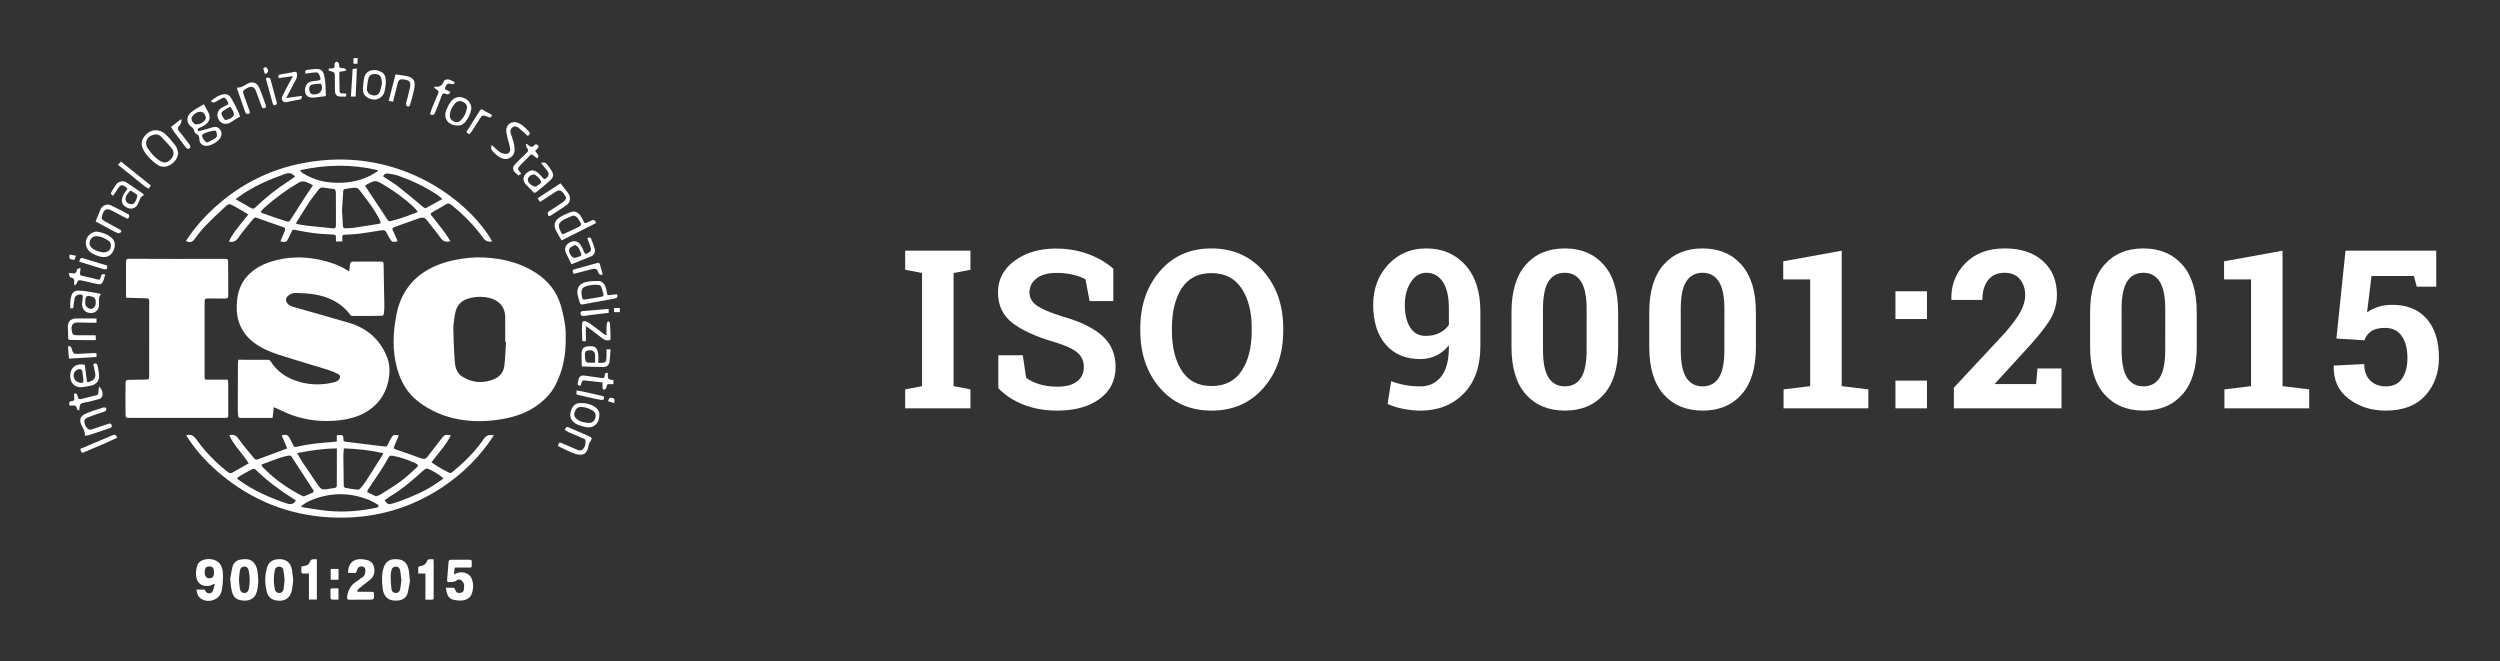 <?xml version="1.0" encoding="utf-8"?>
<!-- Generator: Adobe Illustrator 16.0.0, SVG Export Plug-In . SVG Version: 6.00 Build 0)  -->
<!DOCTYPE svg PUBLIC "-//W3C//DTD SVG 1.1//EN" "http://www.w3.org/Graphics/SVG/1.1/DTD/svg11.dtd">
<svg version="1.1" id="Layer_1" xmlns="http://www.w3.org/2000/svg" xmlns:xlink="http://www.w3.org/1999/xlink" x="0px" y="0px"
	 width="668.992px" height="176.996px" viewBox="0 0 668.992 176.996" enable-background="new 0 0 668.992 176.996"
	 xml:space="preserve">
<rect x="0" y="0" width="668.992" height="176.996" fill="#333333" stroke="none"/>
<g>
	<g enable-background="new    ">
		<path fill="#FFFFFF" d="M242.219,72.184v-5.101h17.47v5.101l-4.52,0.869v30.278l4.52,0.868v5.07h-17.47v-5.07l4.519-0.868V73.053
			L242.219,72.184z"/>
	</g>
	<g enable-background="new    ">
		<path fill="#FFFFFF" d="M297.917,80.557h-6.345l-1.101-5.794c-0.734-0.462-1.807-0.871-3.216-1.217
			c-1.411-0.348-2.908-0.521-4.491-0.521c-2.319,0-4.109,0.486-5.376,1.461c-1.265,0.977-1.897,2.238-1.897,3.781
			c0,1.431,0.663,2.603,1.984,3.521c1.324,0.918,3.608,1.89,6.853,2.912c4.655,1.294,8.186,3.004,10.591,5.129
			c2.404,2.124,3.607,4.915,3.607,8.373c0,3.611-1.43,6.461-4.29,8.548c-2.859,2.085-6.625,3.128-11.299,3.128
			c-3.342,0-6.36-0.532-9.053-1.593c-2.696-1.062-4.941-2.53-6.737-4.404v-8.808h6.548l0.898,5.998
			c0.848,0.697,2.003,1.27,3.462,1.726c1.458,0.452,3.085,0.678,4.882,0.678c2.318,0,4.081-0.474,5.288-1.42
			c1.207-0.944,1.812-2.21,1.812-3.795c0-1.621-0.576-2.925-1.725-3.91c-1.15-0.986-3.164-1.914-6.041-2.781
			c-5.003-1.45-8.789-3.168-11.357-5.159c-2.569-1.988-3.854-4.712-3.854-8.168c0-3.42,1.449-6.215,4.347-8.389
			c2.897-2.172,6.539-3.289,10.923-3.347c3.245,0,6.2,0.492,8.866,1.477c2.665,0.987,4.906,2.299,6.721,3.941v8.634H297.917z"/>
	</g>
	<g enable-background="new    ">
		<path fill="#FFFFFF" d="M343.389,88.496c0,6.182-1.769,11.29-5.304,15.326c-3.535,4.04-8.159,6.056-13.878,6.056
			c-5.699,0-10.301-2.019-13.806-6.056c-3.506-4.036-5.26-9.145-5.26-15.326v-0.637c0-6.141,1.748-11.242,5.244-15.298
			c3.497-4.057,8.094-6.084,13.792-6.084c5.719,0,10.348,2.028,13.894,6.084c3.545,4.056,5.316,9.157,5.316,15.298v0.637H343.389z
			 M334.956,87.8c0-4.365-0.907-7.91-2.723-10.632c-1.815-2.723-4.5-4.086-8.056-4.086c-3.553,0-6.204,1.353-7.953,4.056
			c-1.748,2.706-2.62,6.259-2.62,10.663v0.695c0,4.442,0.883,8.023,2.65,10.735c1.767,2.715,4.418,4.072,7.953,4.072
			c3.573,0,6.259-1.357,8.056-4.072c1.795-2.712,2.694-6.293,2.694-10.735V87.8H334.956z"/>
	</g>
	<g enable-background="new    ">
		<path fill="#FFFFFF" d="M380.149,103.39c2.262,0,4.088-0.867,5.479-2.595c1.39-1.729,2.085-4.32,2.085-7.78v-0.637
			c-0.945,1.217-2.075,2.141-3.39,2.768c-1.313,0.627-2.724,0.94-4.229,0.94c-3.941,0-7.034-1.288-9.271-3.866
			c-2.242-2.579-3.363-6.138-3.363-10.677c0-4.269,1.338-7.846,4.015-10.734c2.676-2.888,6.062-4.333,10.155-4.333
			c4.305,0,7.803,1.484,10.488,4.447c2.684,2.966,4.025,7.133,4.025,12.502v9.156c0,5.465-1.49,9.718-4.476,12.75
			c-2.985,3.031-6.822,4.548-11.519,4.548c-1.467,0-2.978-0.15-4.532-0.45c-1.554-0.297-2.989-0.737-4.302-1.318l0.953-6.111
			c1.296,0.481,2.552,0.834,3.769,1.054C377.254,103.277,378.622,103.39,380.149,103.39z M381.514,89.886
			c1.409,0,2.64-0.264,3.692-0.796c1.053-0.53,1.888-1.239,2.507-2.129v-4.519c0-3.091-0.541-5.438-1.622-7.042
			c-1.082-1.603-2.549-2.405-4.403-2.405c-1.701,0-3.085,0.836-4.156,2.507c-1.072,1.672-1.609,3.684-1.609,6.041
			c0,2.549,0.479,4.579,1.434,6.086C378.311,89.134,379.697,89.886,381.514,89.886z"/>
	</g>
	<g enable-background="new    ">
		<path fill="#FFFFFF" d="M433.011,92.843c0,5.582-1.279,9.816-3.839,12.705c-2.561,2.889-6.023,4.33-10.388,4.33
			c-4.402,0-7.891-1.441-10.459-4.33c-2.569-2.89-3.854-7.123-3.854-12.705v-9.3c0-5.564,1.278-9.798,3.838-12.705
			c2.561-2.906,6.032-4.36,10.416-4.36c4.365,0,7.838,1.455,10.419,4.36c2.576,2.907,3.866,7.143,3.866,12.705L433.011,92.843
			L433.011,92.843z M424.579,82.672c0-3.341-0.504-5.79-1.506-7.344c-1.007-1.556-2.455-2.333-4.349-2.333
			c-1.91,0-3.36,0.773-4.344,2.318c-0.987,1.545-1.479,3.998-1.479,7.359v10.98c0,3.4,0.497,5.871,1.491,7.418
			c0.996,1.544,2.457,2.316,4.391,2.316c1.891,0,3.33-0.772,4.315-2.316c0.986-1.547,1.479-4.018,1.479-7.418V82.672H424.579z"/>
	</g>
	<g enable-background="new    ">
		<path fill="#FFFFFF" d="M469.878,92.843c0,5.582-1.282,9.816-3.841,12.705c-2.561,2.889-6.022,4.33-10.387,4.33
			c-4.405,0-7.892-1.441-10.459-4.33c-2.57-2.89-3.854-7.123-3.854-12.705v-9.3c0-5.564,1.279-9.798,3.84-12.705
			c2.56-2.906,6.029-4.36,10.413-4.36c4.366,0,7.838,1.455,10.416,4.36c2.579,2.907,3.87,7.143,3.87,12.705v9.3H469.878z
			 M461.446,82.672c0-3.341-0.504-5.79-1.507-7.344c-1.005-1.556-2.453-2.333-4.347-2.333c-1.914,0-3.363,0.773-4.348,2.318
			c-0.984,1.545-1.479,3.998-1.479,7.359v10.98c0,3.4,0.499,5.871,1.491,7.418c0.997,1.544,2.459,2.316,4.393,2.316
			c1.892,0,3.33-0.772,4.313-2.316c0.987-1.547,1.48-4.018,1.48-7.418V82.672H461.446z"/>
	</g>
	<g enable-background="new    ">
		<path fill="#FFFFFF" d="M477.278,104.199l7.124-0.868V74.763h-7.214v-4.839l15.646-2.84v36.247l7.128,0.868v5.07h-22.686v-5.07
			H477.278z"/>
	</g>
	<g enable-background="new    ">
		<path fill="#FFFFFF" d="M515.649,85.366h-8.432v-7.418h8.432V85.366z M515.649,109.27h-8.432v-7.417h8.432V109.27z"/>
	</g>
	<g enable-background="new    ">
		<path fill="#FFFFFF" d="M522.847,109.27v-5.532l13.645-14.632c1.973-2.26,3.371-4.167,4.201-5.722
			c0.832-1.555,1.247-3,1.247-4.332c0-1.777-0.479-3.231-1.433-4.36c-0.958-1.131-2.314-1.696-4.074-1.696
			c-1.949,0-3.432,0.663-4.445,1.986c-1.017,1.323-1.522,3.084-1.522,5.287h-8.228l-0.059-0.173
			c-0.097-3.806,1.154-7.026,3.751-9.664c2.599-2.636,6.101-3.955,10.503-3.955c4.348,0,7.766,1.131,10.258,3.389
			c2.491,2.261,3.737,5.273,3.737,9.041c0,2.549-0.701,4.908-2.099,7.07c-1.402,2.163-3.724,4.982-6.97,8.46l-7.505,8.197
			l0.061,0.146h10.951l0.348-4.173h6.433v10.662H522.847z"/>
	</g>
	<g enable-background="new    ">
		<path fill="#FFFFFF" d="M587.845,92.843c0,5.582-1.278,9.816-3.838,12.705s-6.023,4.33-10.386,4.33
			c-4.405,0-7.892-1.441-10.462-4.33c-2.567-2.89-3.853-7.123-3.853-12.705v-9.3c0-5.564,1.277-9.798,3.837-12.705
			c2.56-2.906,6.031-4.36,10.416-4.36c4.366,0,7.839,1.455,10.417,4.36c2.578,2.907,3.866,7.143,3.866,12.705v9.3H587.845z
			 M579.414,82.672c0-3.341-0.503-5.79-1.506-7.344c-1.007-1.556-2.454-2.333-4.349-2.333c-1.911,0-3.361,0.773-4.345,2.318
			c-0.987,1.545-1.479,3.998-1.479,7.359v10.98c0,3.4,0.496,5.871,1.491,7.418c0.995,1.544,2.458,2.316,4.393,2.316
			c1.89,0,3.329-0.772,4.313-2.316c0.987-1.547,1.479-4.018,1.479-7.418L579.414,82.672L579.414,82.672z"/>
	</g>
	<g enable-background="new    ">
		<path fill="#FFFFFF" d="M595.246,104.199l7.125-0.868V74.763h-7.215v-4.839l15.646-2.84v36.247l7.128,0.868v5.07h-22.686v-5.07
			H595.246z"/>
	</g>
	<g enable-background="new    ">
		<path fill="#FFFFFF" d="M646.714,76.704l-0.754-2.839h-11.356l-1.189,9.735c0.792-0.58,1.739-1.058,2.841-1.434
			c1.099-0.377,2.317-0.575,3.648-0.594c4.057-0.059,7.193,1.168,9.419,3.679c2.221,2.512,3.329,6.007,3.329,10.489
			c0,4.056-1.22,7.428-3.664,10.11c-2.444,2.688-5.965,4.028-10.561,4.028c-3.863,0-7.177-1.058-9.938-3.173
			c-2.764-2.115-4.097-5.026-4.001-8.736l0.06-0.144l8.113-0.407c0,1.874,0.53,3.339,1.594,4.391
			c1.063,1.054,2.453,1.581,4.174,1.581c1.97,0,3.427-0.707,4.374-2.115c0.944-1.411,1.419-3.236,1.419-5.477
			c0-2.435-0.502-4.385-1.506-5.852c-1.004-1.468-2.502-2.202-4.491-2.202c-1.603,0-2.835,0.3-3.695,0.897
			c-0.857,0.6-1.473,1.41-1.838,2.433l-7.477-0.492l2.434-23.497h24.28v9.619h-5.215V76.704z"/>
	</g>
</g>
<g>
	<path fill="#FFFFFF" d="M151.384,90.272c0.074,4.84-0.781,8.863-2.693,12.654c-1.317,2.615-3.351,4.537-5.773,6.105
		c-3.038,1.967-6.436,2.854-9.962,3.336c-3.347,0.459-6.695,0.457-10.028-0.125c-4.083-0.713-7.805-2.306-11.077-4.84
		c-2.877-2.23-4.601-5.277-5.567-8.732c-1.343-4.799-1.137-9.635-0.198-14.485c0.858-4.448,2.963-8.146,6.616-10.832
		c2.584-1.9,5.549-3.044,8.694-3.717c2.662-0.57,5.351-0.871,8.066-0.735c4.988,0.249,9.752,1.368,13.979,4.136
		c3.28,2.148,5.607,5.056,6.693,8.914C150.959,84.882,151.482,87.831,151.384,90.272z M135.414,91.493
		c-0.072-0.002-0.146-0.004-0.218-0.008c0-2.191,0.014-4.386-0.003-6.58c-0.021-2.909-1.793-4.583-4.258-5.195
		c-1.569-0.393-3.146-0.351-4.717-0.047c-2.721,0.526-4.063,1.883-4.5,4.611c-0.205,1.277-0.427,2.575-0.405,3.86
		c0.051,2.992,0.171,5.986,0.417,8.967c0.121,1.461,0.686,2.897,2.012,3.715c2.685,1.658,5.549,1.856,8.463,0.642
		c1.558-0.649,2.552-1.891,2.753-3.545C135.218,95.784,135.271,93.633,135.414,91.493z"/>
	<path fill="#FFFFFF" d="M73.27,108.964c-0.111,0.994-0.211,1.871-0.318,2.837c-0.207,0.011-0.466,0.036-0.722,0.036
		c-2.598,0-5.194-0.021-7.792,0.005c-0.499,0.004-0.691-0.157-0.71-0.63c-0.019-0.491-0.099-0.98-0.098-1.473
		c0.005-4.188,0.021-8.373,0.039-12.562c0.001-0.24,0.046-0.478,0.089-0.906c2.724,0,5.405-0.004,8.087,0.015
		c0.177,0.002,0.425,0.154,0.519,0.31c1.928,3.157,4.882,4.882,8.337,5.747c2.989,0.749,6.036,0.665,9.03-0.135
		c0.375-0.101,0.766-0.389,1-0.703c0.446-0.592,0.332-1.1-0.321-1.436c-0.77-0.396-1.568-0.76-2.393-1.018
		c-3.218-1.01-6.461-1.938-9.677-2.954c-2.361-0.747-4.779-1.399-7.023-2.422c-3.441-1.567-6.27-3.909-7.458-7.708
		c-0.554-1.769-0.601-3.623-0.432-5.458c0.233-2.556,1.098-4.888,2.886-6.784c1.68-1.779,3.772-2.915,6.085-3.664
		c4.436-1.434,8.909-1.5,13.442-0.486c2.484,0.557,4.856,1.352,7.021,2.712c0.164,0.104,0.349,0.172,0.61,0.299
		c0.064-0.598,0.137-1.123,0.171-1.647c0.039-0.596,0.238-0.949,0.928-0.942c2.485,0.025,4.972,0.018,7.455,0.009
		c0.452-0.001,0.615,0.157,0.622,0.627c0.056,3.783,0.144,7.564,0.199,11.346c0.011,0.691-0.053,1.388-0.15,2.072
		c-0.025,0.178-0.307,0.455-0.475,0.457c-2.664,0.039-5.328,0.046-7.992,0.035c-0.174-0.001-0.397-0.17-0.514-0.326
		c-2.385-3.207-5.728-4.772-9.537-5.435c-1.577-0.274-3.199-0.309-4.804-0.393c-0.868-0.045-1.682,0.193-2.347,0.815
		c-0.6,0.563-0.652,1.234-0.173,1.915c0.526,0.743,1.342,0.932,2.134,1.157c4.812,1.375,9.642,2.689,14.435,4.122
		c4.767,1.425,8.24,4.398,10.104,9.067c0.854,2.135,0.855,4.356,0.363,6.6c-0.844,3.853-3.063,6.665-6.488,8.501
		c-2.105,1.131-4.427,1.678-6.804,1.932c-4.267,0.453-8.447,0.021-12.491-1.424c-1.466-0.524-2.858-1.248-4.287-1.883
		C73.703,109.139,73.579,109.092,73.27,108.964z"/>
	<path fill="#FFFFFF" d="M33.766,79.698c-0.016-0.331-0.037-0.574-0.037-0.815c-0.006-2.821-0.008-5.642-0.011-8.463
		c0-0.179,0.007-0.358,0.017-0.537c0.022-0.462,0.235-0.634,0.726-0.632c4.209,0.027,8.419,0.032,12.628,0.032
		c4.299,0.001,8.599-0.012,12.896-0.013c0.991-0.002,1.056,0.032,1.063,0.993c0.022,2.933,0.012,5.864,0.026,8.797
		c0.003,0.617-0.223,0.851-0.878,0.831c-1.543-0.048-3.089,0.011-4.634-0.018c-0.589-0.011-0.808,0.136-0.806,0.782
		c0.021,6.785,0.014,13.569-0.005,20.354c-0.001,0.454,0.154,0.594,0.57,0.593c1.855-0.009,3.713-0.004,5.639-0.004
		c0.045,0.333,0.108,0.585,0.109,0.838c0.006,2.911-0.004,5.82,0.01,8.73c0.002,0.469-0.102,0.662-0.635,0.66
		c-8.53-0.016-17.062-0.004-25.593-0.004c-1.146,0-1.242-0.002-1.262-1.136c-0.048-2.791,0.001-5.585,0.015-8.377
		c0.002-0.513,0.268-0.653,0.772-0.653c1.632,0,3.265-0.074,4.896-0.092c0.542-0.005,0.645-0.236,0.643-0.738
		c-0.017-6.763-0.017-13.525,0.008-20.288c0.002-0.522-0.208-0.689-0.645-0.702c-1.542-0.053-3.084-0.095-4.627-0.137
		C34.389,79.693,34.121,79.698,33.766,79.698z"/>
	<path fill="#FFFFFF" d="M132.146,116.514c-3.67,5.642-8.279,10.217-13.799,13.882c-8.489,5.643-17.902,8.282-28.031,8.119
		c-11.162-0.178-21.235-3.71-30.047-10.635c-4.077-3.201-7.641-6.895-10.415-11.336c0.16-0.084,0.195-0.115,0.234-0.121
		c1.079-0.215,1.771,0.197,2.425,1.113c2.39,3.349,5.243,6.271,8.495,8.805c0.42,0.324,0.756,0.371,1.206,0.111
		c1.423-0.828,2.858-1.633,4.342-2.476c-1.638-2.649-3.96-4.694-5.188-7.5c1.055-0.272,1.754-0.035,2.415,0.888
		c1.335,1.864,2.84,3.606,4.302,5.377c0.141,0.17,0.522,0.313,0.712,0.246c2.665-0.959,5.314-1.959,8.07-2.988
		c-0.48-1.123-0.983-2.295-1.487-3.473c1.225-0.361,1.656-0.193,2.192,0.838c0.33,0.635,0.661,1.271,0.973,1.914
		c0.153,0.317,0.35,0.389,0.699,0.305c3.121-0.744,6.304-1.06,9.499-1.28c0.441-0.029,0.882-0.083,1.387-0.134
		c0-0.573,0-1.102,0-1.707c0.365-0.026,0.666-0.063,0.968-0.069c0.514-0.013,0.774,0.216,0.78,0.767
		c0.011,0.963,0.026,0.979,0.979,1.096c3.328,0.408,6.659,0.793,9.984,1.213c0.511,0.064,0.788-0.081,0.984-0.547
		c0.232-0.555,0.503-1.098,0.799-1.625c0.528-0.938,0.874-1.064,2.084-0.774c-0.396,0.96-0.769,1.91-1.184,2.843
		c-0.215,0.482-0.204,0.715,0.388,0.909c2.311,0.767,4.604,1.585,6.892,2.414c0.634,0.229,1.115,0.155,1.532-0.39
		c1.272-1.665,2.566-3.315,3.837-4.983c0.742-0.974,1.133-1.122,2.46-0.801c-1.327,2.649-3.353,4.774-5.179,7.203
		c0.749,0.487,1.455,0.981,2.195,1.42c0.826,0.487,1.672,0.942,2.537,1.362c0.195,0.094,0.577,0.064,0.739-0.071
		c3.181-2.628,6.151-5.474,8.479-8.901C130.098,116.511,130.884,116.21,132.146,116.514z M92.015,119.989
		c-0.053,0.715-0.138,1.312-0.135,1.906c0.016,2.727,0.048,5.45,0.105,8.172c0.004,0.174,0.261,0.459,0.438,0.49
		c1.073,0.197,2.155,0.369,3.24,0.479c0.252,0.023,0.612-0.156,0.784-0.36c0.574-0.681,1.129-1.386,1.611-2.13
		c1.442-2.225,2.85-4.475,4.261-6.719c0.098-0.154,0.138-0.345,0.227-0.578C99.028,120.48,95.564,120.093,92.015,119.989z
		 M90.15,119.993c-3.574,0.037-7.033,0.531-10.63,1.258c0.527,0.914,0.92,1.691,1.4,2.406c1.45,2.17,2.944,4.307,4.398,6.473
		c0.434,0.646,0.975,0.939,1.745,0.818c0.882-0.138,1.771-0.234,2.646-0.406c0.173-0.033,0.422-0.325,0.423-0.498
		C90.156,126.739,90.15,123.432,90.15,119.993z M69.956,124.331c0.112,0.281,0.134,0.371,0.182,0.445
		c0.074,0.109,0.162,0.213,0.254,0.309c3.045,3.176,6.612,5.635,10.511,7.633c0.134,0.066,0.322,0.146,0.438,0.1
		c0.785-0.313,1.566-0.639,2.332-0.996c0.37-0.173,0.322-0.437,0.107-0.764c-1.939-2.971-3.859-5.953-5.805-8.92
		c-0.098-0.146-0.394-0.281-0.563-0.249c-0.811,0.155-1.628,0.312-2.404,0.578C73.33,123.044,71.674,123.692,69.956,124.331z
		 M100.606,132.814c0.513-0.198,0.918-0.286,1.245-0.495c1.808-1.148,3.654-2.244,5.371-3.517c1.501-1.112,2.863-2.419,4.256-3.673
		c0.523-0.471,0.442-0.816-0.188-1.109c-2.015-0.93-4.08-1.699-6.28-2.063c-0.431-0.07-0.752-0.043-1.004,0.41
		c-0.627,1.129-1.278,2.246-1.982,3.33c-1.18,1.813-2.416,3.592-3.607,5.396c-0.105,0.158-0.148,0.563-0.081,0.6
		C99.09,132.104,99.874,132.462,100.606,132.814z M80.505,135.564c0.428,0.119,0.673,0.22,0.929,0.257
		c2.186,0.317,4.362,0.721,6.56,0.916c4.324,0.381,8.614,0.004,12.854-0.912c0.178-0.039,0.446-0.215,0.457-0.346
		c0.014-0.165-0.149-0.426-0.309-0.513c-0.842-0.464-1.674-0.968-2.565-1.31c-4.834-1.855-9.692-1.875-14.543-0.053
		C82.719,134.042,81.592,134.569,80.505,135.564z M118.661,128.063c-0.908-0.98-3.238-2.398-4.405-2.678
		c-0.196-0.047-0.505,0.104-0.676,0.258c-2.836,2.561-5.691,5.089-8.985,7.064c-0.585,0.353-1.124,0.781-1.684,1.177
		c0.832,1.116,1.057,1.196,2.209,0.829c0.681-0.217,1.372-0.41,2.039-0.662c3.073-1.159,6.106-2.411,8.883-4.199
		C116.914,129.29,117.756,128.684,118.661,128.063z M79.185,133.937c-0.071-0.052-0.123-0.092-0.179-0.13
		c-0.131-0.085-0.264-0.167-0.395-0.251c-3.653-2.336-7.147-4.875-10.253-7.926c-0.161-0.156-0.596-0.225-0.796-0.121
		c-1.112,0.566-2.196,1.189-3.278,1.816c-0.3,0.174-0.551,0.428-0.893,0.696c0.286,0.229,0.482,0.401,0.694,0.554
		c3.872,2.762,8.165,4.646,12.653,6.143C77.787,135.067,78.545,134.95,79.185,133.937z"/>
	<path fill="#FFFFFF" d="M120.553,64.558c-1.174,0.259-1.943,0.094-2.604-0.837c-1.177-1.655-2.512-3.195-3.733-4.817
		c-0.562-0.746-1.208-0.804-2-0.52c-2.229,0.802-4.457,1.604-6.692,2.38c-0.514,0.18-0.665,0.375-0.393,0.916
		c0.469,0.931,0.851,1.908,1.278,2.886c-1.39,0.309-1.558,0.236-2.181-0.859c-0.254-0.448-0.563-0.873-0.747-1.349
		c-0.282-0.729-0.752-0.853-1.472-0.729c-2.026,0.348-4.059,0.668-6.098,0.935c-1.106,0.145-2.229,0.151-3.345,0.226
		c-0.979,0.065-0.979,0.067-0.979,1.056c0,0.243,0,0.486,0,0.771c-0.571,0-1.092,0-1.693,0c0-0.424-0.013-0.798,0.003-1.172
		c0.021-0.481-0.181-0.652-0.67-0.677c-1.72-0.09-3.443-0.159-5.15-0.368c-1.75-0.214-3.487-0.551-5.217-0.905
		c-0.438-0.088-0.604,0.01-0.761,0.364c-0.254,0.571-0.53,1.133-0.802,1.697c-0.587,1.226-0.752,1.31-2.257,1.065
		c0.268-0.65,0.517-1.278,0.78-1.897c0.79-1.854,0.78-1.68-0.989-2.284c-2.049-0.7-4.097-1.404-6.125-2.156
		c-0.402-0.149-0.619-0.089-0.857,0.206c-1.371,1.703-2.845,3.334-4.078,5.133c-0.678,0.985-1.398,1.253-2.527,1.03
		c0.612-1.368,1.467-2.571,2.39-3.73c0.914-1.151,1.828-2.303,2.818-3.55c-0.779-0.465-1.494-0.902-2.221-1.322
		c-0.637-0.368-1.289-0.711-1.928-1.075c-0.785-0.443-1.14-0.48-1.81,0.143c-1.943,1.812-3.887,3.629-5.739,5.533
		c-1.008,1.035-1.833,2.25-2.737,3.386c-0.661,0.829-1.119,0.941-2.271,0.467c2.333-3.623,5.166-6.77,8.366-9.589
		c7.924-6.979,17.219-10.894,27.665-11.96c23.76-2.426,40.676,12.178,45.938,21.667c-0.966,0.12-1.717,0.005-2.371-0.904
		c-2.414-3.359-5.307-6.274-8.534-8.862c-0.482-0.388-0.877-0.552-1.471-0.18c-1.229,0.77-2.501,1.465-3.761,2.183
		c-0.383,0.218-0.426,0.423-0.138,0.784c1.212,1.52,2.415,3.049,3.585,4.602C119.56,62.956,120.007,63.727,120.553,64.558z
		 M79.217,59.682c0.06,0.09,0.121,0.18,0.183,0.27c1.007,0.16,2.009,0.359,3.021,0.472c2.22,0.249,4.446,0.446,6.668,0.675
		c0.623,0.064,0.812-0.204,0.807-0.808c-0.021-2.821-0.005-5.642-0.013-8.463c0-0.289-0.038-0.584-0.113-0.863
		c-0.039-0.143-0.18-0.345-0.298-0.363c-1.013-0.164-2.031-0.301-3.049-0.425c-0.513-0.063-0.884,0.163-1.192,0.586
		c-0.804,1.101-1.693,2.14-2.445,3.271C81.551,55.888,80.401,57.797,79.217,59.682z M91.518,56.24
		c0.081,1.477,0.148,2.79,0.227,4.103c0.027,0.474,0.179,0.809,0.771,0.751c0.709-0.072,1.432-0.03,2.135-0.133
		c2.249-0.326,4.494-0.689,6.736-1.056c0.438-0.07,0.584-0.297,0.36-0.766c-1.496-3.127-3.644-5.813-5.754-8.52
		c-0.198-0.253-0.693-0.406-1.039-0.388c-0.909,0.048-1.815,0.2-2.714,0.353c-0.148,0.025-0.364,0.255-0.376,0.402
		C91.727,52.787,91.622,54.591,91.518,56.24z M111.822,56.729c-0.402-0.491-0.678-0.917-1.037-1.249
		c-2.851-2.628-5.977-4.88-9.371-6.746c-0.407-0.223-1.021-0.332-1.448-0.2c-0.79,0.245-1.514,0.705-2.259,1.074
		c0.049,0.15,0.056,0.221,0.09,0.274c2.001,3.034,4.001,6.069,6.021,9.092c0.099,0.145,0.407,0.271,0.572,0.228
		c1.121-0.289,2.243-0.586,3.339-0.955C109.053,57.801,110.35,57.279,111.822,56.729z M69.737,56.729
		c0.185,0.139,0.259,0.233,0.355,0.266c2.108,0.734,4.204,1.507,6.335,2.167c1.004,0.31,0.993,0.181,1.558-0.721
		c1.374-2.191,2.788-4.36,4.193-6.531c0.501-0.773,1.023-1.533,1.561-2.337c-0.614-0.306-1.079-0.572-1.57-0.774
		c-0.695-0.286-1.374-0.426-2.112,0.002c-3.358,1.947-6.461,4.237-9.354,6.817C70.348,55.933,70.073,56.338,69.737,56.729z
		 M80.273,45.552c0.298,0.325,0.474,0.622,0.733,0.781c2.403,1.469,5.011,2.332,7.825,2.525c3.587,0.247,7.052-0.215,10.289-1.874
		c0.709-0.364,1.366-0.829,2.049-1.248c-0.035-0.066-0.069-0.134-0.104-0.2C94.211,43.883,87.354,44.009,80.273,45.552z
		 M78.966,47.254c-0.799-0.893-1.497-1.124-2.611-0.733c-3.981,1.388-7.817,3.052-11.354,5.366c-0.623,0.408-1.207,0.877-1.96,1.43
		c0.243,0.132,0.341,0.185,0.438,0.239c1.238,0.706,2.481,1.401,3.709,2.123c0.461,0.271,0.771,0.197,1.16-0.18
		c2.654-2.566,5.54-4.845,8.628-6.871C77.637,48.194,78.28,47.73,78.966,47.254z M102.505,47.154
		c0.167,0.126,0.313,0.253,0.473,0.36c1.242,0.83,2.547,1.579,3.716,2.5c2.274,1.791,4.47,3.68,6.706,5.517
		c0.142,0.117,0.429,0.229,0.553,0.164c1.431-0.763,2.844-1.557,4.421-2.431c-0.528-0.438-0.932-0.839-1.396-1.148
		c-3.193-2.124-6.635-3.761-10.241-5.043c-0.935-0.332-1.939-0.488-2.926-0.639C103.291,46.353,102.812,46.583,102.505,47.154z"/>
	<path fill="#FFFFFF" d="M52.576,157.769c0.756,0,1.46,0,2.222,0c0.033,0.082,0.081,0.225,0.144,0.359
		c0.374,0.798,1.532,0.904,1.954,0.107c0.317-0.599,0.399-1.32,0.605-2.063c-0.684,0.258-1.18,0.57-1.698,0.615
		c-2.022,0.17-3.197-0.832-3.351-2.926c-0.062-0.824,0.085-1.697,0.313-2.498c0.196-0.691,0.74-1.201,1.463-1.471
		c1.603-0.598,3.587-0.246,4.485,0.842c0.752,0.909,0.948,2.051,0.955,3.151c0.008,1.44-0.069,2.916-0.385,4.315
		c-0.529,2.342-3.609,3.365-5.573,1.953C52.95,159.61,52.693,158.784,52.576,157.769z M57.263,153.159
		c-0.003-1.181-0.341-1.576-1.299-1.588c-1.012-0.015-1.137,0.687-1.186,1.588c-0.052,1,0.492,1.601,1.307,1.588
		C56.918,154.733,57.266,154.264,57.263,153.159z"/>
	<path fill="#FFFFFF" d="M78.477,155.218c-0.107,0.855-0.173,1.727-0.336,2.578c-0.432,2.25-1.915,3.262-4.18,2.89
		c-1.292-0.214-2.192-0.933-2.531-2.198c-0.593-2.217-0.608-4.455,0.043-6.662c0.425-1.441,1.507-2.104,3.01-2.193
		c2.251-0.133,3.412,1.102,3.685,3.105C78.277,153.554,78.372,154.372,78.477,155.218z M76.156,155.161
		c-0.099-0.854-0.156-1.744-0.317-2.617c-0.108-0.584-0.553-0.916-1.165-0.911c-0.619,0.004-1.012,0.354-1.133,0.944
		c-0.346,1.683-0.373,3.371-0.006,5.053c0.135,0.621,0.48,1.046,1.196,1.043c0.688-0.002,1.043-0.42,1.147-1.01
		C76.021,156.853,76.065,156.028,76.156,155.161z"/>
	<path fill="#FFFFFF" d="M61.554,155.146c0.216-1.157,0.366-2.337,0.667-3.474c0.292-1.105,1.095-1.786,2.241-1.952
		c1.342-0.196,2.681-0.194,3.599,1.021c0.353,0.469,0.62,1.06,0.739,1.633c0.394,1.893,0.435,3.812-0.002,5.703
		c-0.539,2.334-2.34,2.957-4.493,2.525c-1.837-0.37-2.232-1.875-2.479-3.426c-0.106-0.659-0.118-1.335-0.173-2.002
		C61.62,155.165,61.587,155.157,61.554,155.146z M63.943,155.065c0.079,0.84,0.113,1.67,0.248,2.48
		c0.128,0.763,0.574,1.123,1.207,1.134c0.62,0.012,1.061-0.353,1.202-1.126c0.3-1.62,0.292-3.247-0.039-4.864
		c-0.127-0.62-0.467-1.077-1.173-1.081c-0.63-0.004-1.083,0.393-1.203,1.133C64.061,153.511,64.019,154.294,63.943,155.065z"/>
	<path fill="#FFFFFF" d="M109.753,155.245c-0.217,1.153-0.376,2.322-0.667,3.455c-0.332,1.289-1.341,1.864-2.582,1.998
		c-2.428,0.26-3.852-0.891-4.115-3.316c-0.208-1.913-0.321-3.826,0.354-5.693c0.465-1.292,1.468-2.049,2.826-2.041
		c0.425,0.004,0.856-0.02,1.271,0.057c1.465,0.273,2.273,1.238,2.579,3.113c0.128,0.788,0.154,1.594,0.227,2.393
		C109.681,155.223,109.717,155.233,109.753,155.245z M107.411,155.331c-0.106-0.897-0.174-1.789-0.327-2.664
		c-0.104-0.59-0.456-1.02-1.133-1.03c-0.658-0.011-1.077,0.319-1.235,1.085c-0.118,0.564-0.189,1.15-0.177,1.727
		c0.025,1.067,0.085,2.139,0.219,3.195c0.08,0.63,0.496,1.051,1.197,1.035c0.671-0.014,1.021-0.434,1.133-1.033
		C107.23,156.88,107.306,156.104,107.411,155.331z"/>
	<path fill="#FFFFFF" d="M121.677,151.88c-0.063,0.619-0.118,1.16-0.188,1.873c1.063-0.639,2.04-0.764,3.077-0.422
		c0.803,0.265,1.362,0.774,1.662,1.537c0.528,1.35,0.5,2.733-0.008,4.065c-0.434,1.136-1.43,1.647-2.576,1.75
		c-0.724,0.063-1.479-0.011-2.196-0.153c-1.036-0.207-1.634-0.943-1.903-1.945c-0.104-0.381-0.148-0.78-0.243-1.303
		c0.749,0,1.45-0.027,2.145,0.022c0.132,0.01,0.282,0.308,0.354,0.495c0.284,0.752,0.546,0.941,1.365,0.857
		c0.626-0.062,0.959-0.447,0.993-1.063c0.024-0.463,0.109-0.969-0.033-1.385c-0.137-0.396-0.475-0.805-0.834-1.024
		c-0.419-0.256-0.905-0.104-1.285,0.267c-0.262,0.256-1.975,0.453-2.229,0.248c-0.095-0.076-0.146-0.272-0.135-0.406
		c0.122-1.627,0.267-3.254,0.389-4.879c0.034-0.441,0.229-0.625,0.678-0.621c1.656,0.012,3.313,0.008,4.971,0
		c0.387-0.002,0.569,0.135,0.559,0.551c-0.047,1.813,0.275,1.503-1.434,1.531C123.796,151.894,122.79,151.88,121.677,151.88z"/>
	<path fill="#FFFFFF" d="M93.144,153.282c-0.004-3.311,2.342-4.133,5.077-3.422c1.102,0.283,1.741,1.068,1.917,2.184
		c0.2,1.266-0.152,2.343-1.192,3.154c-0.948,0.74-1.899,1.479-2.831,2.244c-0.227,0.188-0.371,0.475-0.66,0.854
		c0.397,0.037,0.625,0.074,0.852,0.076c1.074,0.006,2.149,0.016,3.223-0.002c0.406-0.01,0.542,0.138,0.55,0.543
		c0.026,1.566,0.04,1.566-1.552,1.566c-1.656,0-3.313-0.021-4.969,0.014c-0.597,0.014-0.743-0.219-0.678-0.752
		c0.219-1.791,1.005-3.217,2.574-4.178c0.456-0.277,0.834-0.693,1.304-0.936c0.826-0.422,1.018-1.139,1.026-1.946
		c0.006-0.522-0.176-0.979-0.782-1.088c-0.67-0.123-1.139,0.114-1.364,0.68c-0.135,0.341-0.177,0.82-0.427,0.983
		c-0.271,0.177-0.733,0.064-1.112,0.063C93.793,153.319,93.487,153.296,93.144,153.282z"/>
	<path fill="#FFFFFF" d="M54.561,27.894c0.38,0.701,0.688,1.341,1.061,1.938c0.809,1.296,0.587,2.66-0.666,3.53
		c-0.491,0.341-1.032,0.636-1.591,0.843c-0.451,0.168-0.531,0.398-0.361,0.931c0.692-0.178,1.394-0.348,2.088-0.539
		c0.644-0.178,1.277-0.39,1.92-0.565c0.771-0.209,1.394,0.015,1.89,0.654c0.483,0.622,0.49,1.271,0.19,1.952
		c-0.541,1.226-2.683,2.493-4.021,2.39c-1-0.077-1.713-0.772-1.724-1.79c-0.007-0.67-0.167-1.143-0.838-1.421
		c-0.23-0.095-0.439-0.432-0.502-0.696c-0.121-0.506-0.348-0.863-0.789-1.166c-1.395-0.96-1.439-2.819-0.106-3.882
		c0.523-0.417,1.084-0.79,1.65-1.146C53.365,28.552,53.992,28.22,54.561,27.894z M52.226,33.285
		c1.097,0.006,1.823-0.277,2.333-0.805c0.583-0.602,0.667-1.086,0.299-1.739c-0.413-0.734-0.918-0.934-1.712-0.782
		c-0.819,0.157-1.326,0.72-1.782,1.322c-0.142,0.188-0.119,0.549-0.072,0.814c0.039,0.229,0.187,0.461,0.344,0.642
		C51.853,32.989,52.125,33.194,52.226,33.285z M58.073,36.339c-0.181-1.483-0.184-1.487-1.355-1.284
		c-0.569,0.099-1.128,0.28-1.672,0.479c-1.082,0.396-1.2,0.745-0.598,1.725c0.162,0.262,0.388,0.497,0.627,0.69
		c0.136,0.109,0.408,0.205,0.537,0.141c0.732-0.363,1.455-0.751,2.146-1.189C57.945,36.781,58.008,36.462,58.073,36.339z"/>
	<path fill="#FFFFFF" d="M47.688,40.822c-0.125,1.524-0.903,2.552-2.081,3.272c-1.216,0.744-2.524,0.707-3.662-0.13
		c-1.511-1.112-2.883-2.391-3.698-4.146c-0.469-1.004-0.459-1.949,0.134-2.924c1.361-2.241,3.927-2.742,5.867-0.991
		c1.016,0.918,1.899,2.001,2.729,3.097C47.357,39.498,47.46,40.207,47.688,40.822z M39.083,38.422
		c0.11,0.378,0.134,0.816,0.346,1.125c0.967,1.403,2.04,2.724,3.549,3.588c1.027,0.588,1.882,0.4,2.76-0.532
		c0.738-0.784,0.953-1.942,0.313-2.755c-0.904-1.149-1.912-2.224-2.938-3.271c-0.75-0.768-1.704-0.714-2.613-0.306
		C39.61,36.672,39.12,37.381,39.083,38.422z"/>
	<path fill="#FFFFFF" d="M82.671,153.474c-0.555,0-1.018-0.018-1.479,0.005c-0.406,0.021-0.57-0.142-0.554-0.546
		c0.018-0.422,0.005-0.848,0.005-1.314c0.32-0.074,0.615-0.162,0.917-0.203c0.655-0.094,1.177-0.422,1.363-1.039
		c0.202-0.666,0.631-0.76,1.201-0.721c0.197,0.016,0.396,0.004,0.664,0.004c0,3.606,0,7.17,0,10.776c-0.7,0-1.362,0-2.117,0
		C82.671,158.13,82.671,155.842,82.671,153.474z"/>
	<path fill="#FFFFFF" d="M113.844,153.471c-0.676,0-1.249,0-1.927,0c0-0.563-0.026-1.069,0.016-1.571
		c0.011-0.136,0.212-0.354,0.347-0.367c1.02-0.127,1.771-0.556,2.088-1.602c0.038-0.127,0.299-0.243,0.468-0.264
		c0.351-0.041,0.71-0.012,1.163-0.012c0.017,0.334,0.045,0.635,0.046,0.936c0.003,2.996,0.004,5.994,0,8.99
		c0,0.897-0.008,0.897-0.889,0.896c-0.419-0.002-0.838,0-1.313,0C113.844,158.122,113.844,155.851,113.844,153.471z"/>
	<path fill="#FFFFFF" d="M159.531,59.68c-3.06,1.536-6.121,3.073-9.25,4.644c-0.533-0.938-1.084-1.78-1.512-2.681
		c-0.639-1.344-0.425-2.489,0.842-3.364c1.011-0.696,2.187-1.217,3.36-1.588c0.939-0.297,1.801,0.222,2.374,1.021
		c0.348,0.484,0.61,1.039,0.852,1.588c0.172,0.391,0.358,0.529,0.761,0.321c0.396-0.205,0.803-0.392,1.216-0.563
		C158.966,58.731,159.134,58.807,159.531,59.68z M153.372,57.683c-0.751,0.321-1.531,0.588-2.25,0.969
		c-1.742,0.921-1.94,1.598-1.071,3.325c0.05,0.099,0.104,0.199,0.144,0.301c0.142,0.364,0.375,0.464,0.736,0.294
		c1.088-0.51,2.185-1.002,3.271-1.519c1.588-0.756,1.592-0.792,0.656-2.335C154.527,58.174,154.117,57.775,153.372,57.683z"/>
	<path fill="#FFFFFF" d="M165.097,78.729c0.308,0.741,0.024,1.034-0.562,1.143c-2.855,0.527-5.713,1.054-8.568,1.584
		c-0.443,0.084-0.712-0.033-0.826-0.51c-0.14-0.584-0.359-1.148-0.505-1.734c-0.489-1.961,0.289-3.352,2.256-3.768
		c1.079-0.229,2.215-0.262,3.325-0.248c1.002,0.013,1.761,0.95,2.032,2.27c0.049,0.24,0.096,0.48,0.137,0.723
		c0.146,0.878,0.144,0.868,1.062,0.724C163.993,78.827,164.545,78.787,165.097,78.729z M159.249,76.202
		c-0.003-0.015-0.004-0.029-0.007-0.043c-0.44,0.061-0.88,0.118-1.319,0.183c-2.143,0.315-2.644,1.042-2.162,3.139
		c0.01,0.043,0.032,0.085,0.034,0.13c0.019,0.521,0.319,0.615,0.771,0.538c1.363-0.233,2.73-0.432,4.09-0.685
		c0.919-0.171,0.966-0.285,0.715-1.161c-0.093-0.322-0.186-0.642-0.291-0.958c-0.354-1.067-0.427-1.117-1.563-1.143
		C159.428,76.202,159.337,76.202,159.249,76.202z"/>
	<path fill="#FFFFFF" d="M131.695,38.9c0.695,0.617,1.352,1.294,2.104,1.829c0.402,0.286,0.972,0.438,1.473,0.454
		c0.838,0.027,1.365-0.547,1.246-1.385c-0.129-0.896-0.442-1.767-0.643-2.655c-0.165-0.734-0.375-1.477-0.399-2.222
		c-0.054-1.584,1.442-2.627,2.939-2.111c1.297,0.446,2.192,1.421,3.098,2.378c0.512,0.541,0.179,0.896-0.283,1.192
		c-0.783-0.699-1.537-1.426-2.351-2.078c-0.406-0.324-0.892-0.644-1.479-0.37c-0.666,0.31-0.965,0.933-0.752,1.669
		c0.235,0.816,0.568,1.606,0.766,2.431c0.17,0.71,0.313,1.454,0.288,2.178c-0.059,1.731-1.797,2.805-3.398,2.149
		c-1.171-0.48-2.076-1.316-2.785-2.333c-0.175-0.252-0.025-0.729-0.025-1.104C131.56,38.915,131.627,38.908,131.695,38.9z"/>
	<path fill="#FFFFFF" d="M24.962,97.409c0.793-0.346,1.094-0.029,1.189,0.627c0.126,0.857,0.353,1.711,0.375,2.572
		c0.036,1.33-0.865,2.336-2.173,2.582c-0.833,0.157-1.664,0.364-2.505,0.422c-1.739,0.115-2.958-1.021-3.047-2.748
		c-0.126-2.41,1.458-3.742,3.882-3.265c0.17,1.345,0.332,2.687,0.513,4.028c0.095,0.703,0.188,0.746,0.864,0.492
		c1.257-0.469,1.627-1.098,1.385-2.424C25.309,98.934,25.126,98.179,24.962,97.409z M22.313,101.546
		c-0.067-0.573-0.131-1.147-0.208-1.721c-0.029-0.22-0.057-0.453-0.155-0.645c-0.086-0.165-0.257-0.376-0.412-0.398
		c-0.656-0.095-1.376,0.326-1.647,0.902c-0.551,1.163,0.167,2.523,1.43,2.717C22.253,102.542,22.283,102.514,22.313,101.546z"/>
	<path fill="#FFFFFF" d="M144.837,43.573c0.659-0.219,1.181-0.111,1.578,0.422c0.412,0.555,0.855,1.094,1.194,1.692
		c0.579,1.02,0.546,1.704-0.285,2.482c-1.22,1.143-2.532,2.185-3.826,3.246c-0.206,0.168-0.517,0.206-0.678,0.098
		c-0.573-0.593-1.115-1.221-1.729-1.77c-0.814-0.729-1.185-1.6-0.924-2.418c0.247-0.772,1.475-1.778,2.306-1.733
		c0.457,0.024,0.962,0.257,1.333,0.542c0.543,0.418,1.016,0.943,1.458,1.472c0.294,0.352,0.504,0.412,0.874,0.112
		c0.803-0.65,0.902-1.332,0.25-2.127c-0.467-0.568-0.948-1.126-1.415-1.695C144.91,43.817,144.891,43.703,144.837,43.573z
		 M143.047,46.698c-0.962,0-1.414,0.39-1.695,0.952c-0.27,0.539-0.009,1.196,0.621,1.69c0.51,0.4,1.022,0.833,1.74,0.396
		c1.349-0.82,1.405-1.044,0.362-2.2C143.734,47.159,143.281,46.885,143.047,46.698z"/>
	<path fill="#FFFFFF" d="M56.438,27.02c1.078-0.849,2.129-1.619,3.497-1.812c0.615-0.085,1.107,0.124,1.525,0.521
		c0.638,0.607,2.649,4.708,2.773,5.459c-0.822,0.504-1.612,0.922-2.33,1.439c-1.131,0.815-2.552,0.65-3.277-0.448
		c-0.808-1.219-0.51-2.65,0.714-3.355c0.48-0.278,0.987-0.514,1.48-0.773c0.114-0.06,0.325-0.172,0.315-0.199
		c-0.141-0.403-0.24-0.851-0.494-1.175c-0.25-0.317-0.574-0.746-1.12-0.442c-0.624,0.345-1.25,0.687-1.868,1.043
		C57.207,27.536,56.818,27.527,56.438,27.02z M61.636,28.539c-0.716,0.409-1.379,0.729-1.97,1.153
		c-0.229,0.164-0.477,0.628-0.397,0.835c0.213,0.567,0.521,1.147,0.948,1.558c0.158,0.152,0.757-0.147,1.152-0.252
		c0.104-0.028,0.205-0.089,0.3-0.146c1.026-0.616,1.166-1.099,0.6-2.137C62.098,29.241,61.894,28.951,61.636,28.539z"/>
	<path fill="#FFFFFF" d="M157.167,63.734c0.604-0.315,0.935-0.174,1.118,0.369c0.29,0.861,0.669,1.699,0.873,2.578
		c0.198,0.854-0.216,1.59-0.998,1.927c-1.774,0.765-3.59,1.433-5.236,2.082c-0.541-1.099-1.039-2.044-1.478-3.017
		c-0.537-1.196-0.109-2.207,1.154-2.855c1.086-0.556,2.199-0.262,2.824,0.808c0.36,0.614,0.646,1.273,0.937,1.924
		c0.198,0.444,0.468,0.465,0.853,0.246c0.999-0.57,1.119-0.884,0.718-1.978C157.68,65.13,157.427,64.442,157.167,63.734z
		 M153.877,65.538c-0.548,0.347-1.318,0.56-1.489,1.003c-0.293,0.764,0.111,1.551,0.707,2.169c0.509,0.528,1.03,0.192,1.55,0.059
		c0.236-0.059,0.488-0.117,0.689-0.244c0.131-0.084,0.292-0.332,0.254-0.438c-0.229-0.622-0.468-1.249-0.797-1.823
		C154.634,65.992,154.27,65.84,153.877,65.538z"/>
	<path fill="#FFFFFF" d="M19.596,82.46c-0.19,0.02-0.448,0.047-0.771,0.082c-0.055-1.226-0.091-2.396,0.315-3.54
		c0.315-0.884,1.011-1.25,1.864-1.239c0.889,0.011,1.781,0.146,2.664,0.276c1.011,0.148,2.014,0.349,3.02,0.532
		c0.083,0.015,0.157,0.076,0.293,0.144c-0.528,0.746-0.597,1.541-0.483,2.421c0.166,1.29-0.601,2.397-1.637,2.572
		c-1.47,0.247-2.592-0.426-2.873-1.835c-0.104-0.525,0.047-1.104,0.091-1.657c0.023-0.311,0.091-0.622,0.094-0.933
		c0.001-0.125-0.088-0.316-0.19-0.369c-0.702-0.354-1.835,0.115-2.01,0.895C19.784,80.653,19.723,81.524,19.596,82.46z
		 M22.802,80.917c0,0.088,0,0.18,0,0.268c0.005,0.784,0.815,1.495,1.669,1.466c0.538-0.018,1.143-0.743,1.144-1.404
		c0.002-0.357,0.026-0.735-0.085-1.061c-0.091-0.269-0.322-0.601-0.567-0.687C23.168,78.869,22.808,79.121,22.802,80.917z"/>
	<path fill="#FFFFFF" d="M38.552,52.173c-1.142,0.483-1.214,1.625-1.703,2.517c-0.604,1.106-1.796,1.441-2.93,0.826
		c-1.367-0.743-1.586-1.612-1.017-3.09c0.222-0.569,0.637-1.071,0.996-1.58c0.213-0.299,0.214-0.46-0.112-0.696
		c-1.161-0.834-1.454-0.805-2.287,0.38c-0.422,0.602-0.815,1.225-1.234,1.858c-0.554-0.283-0.734-0.617-0.356-1.168
		c0.401-0.589,0.715-1.243,1.144-1.809c0.643-0.85,1.795-1.178,2.705-0.624c1.54,0.939,2.996,2.016,4.482,3.041
		C38.328,51.889,38.389,51.988,38.552,52.173z M33.588,53.33c0.045,0.189,0.05,0.403,0.144,0.564
		c0.347,0.599,1.412,0.936,1.948,0.639c0.571-0.316,1.232-1.972,0.97-2.438c-0.021-0.038-0.055-0.073-0.09-0.096
		c-0.485-0.316-0.969-0.638-1.469-0.934c-0.081-0.048-0.294-0.017-0.344,0.052C34.26,51.796,33.541,52.358,33.588,53.33z"/>
	<path fill="#FFFFFF" d="M122.433,33.591c-2.658-0.04-3.967-2.104-2.896-4.394c0.46-0.987,0.874-2.004,1.8-2.696
		c0.927-0.69,2.114-0.721,3.331-0.022c0.952,0.545,1.604,1.756,1.437,2.758c-0.21,1.262-0.787,2.367-1.564,3.364
		C123.979,33.318,123.228,33.662,122.433,33.591z M124.959,28.935c0.071-0.859-0.381-1.366-1.083-1.698
		c-0.731-0.346-1.482-0.236-2.032,0.355c-0.809,0.869-1.346,1.901-1.474,3.09c-0.076,0.703,0.167,1.319,0.839,1.692
		c0.632,0.35,1.32,0.509,1.886,0.013C124.13,31.476,124.708,30.28,124.959,28.935z"/>
	<path fill="#FFFFFF" d="M25.731,61.95c1.565,0.224,2.893,0.672,4.008,1.577c1.004,0.813,1.191,1.941,0.79,3.104
		c-0.391,1.134-1.148,2.034-2.425,2.133c-1.255,0.097-2.403-0.401-3.491-1.007c-2.116-1.18-2.23-4.015-0.188-5.324
		C24.838,62.165,25.366,62.078,25.731,61.95z M27.667,67.543c0.979-0.011,1.595-0.387,1.873-1.054
		c0.257-0.618,0.171-1.536-0.28-1.883c-1.021-0.788-2.146-1.373-3.475-1.403c-0.772-0.019-1.423,0.454-1.687,1.173
		c-0.28,0.768-0.116,1.492,0.503,2.003C25.532,67.149,26.657,67.411,27.667,67.543z"/>
	<path fill="#FFFFFF" d="M160.371,111.053c0.066,2.159-1.53,3.776-3.803,3.19c-1.148-0.295-2.318-0.527-3.195-1.416
		c-0.899-0.912-0.928-1.992-0.509-3.108c0.486-1.3,1.256-1.861,2.492-1.867c1.483-0.008,2.885,0.294,4.086,1.226
		C160.102,109.585,160.472,110.245,160.371,111.053z M157.377,113.159c0.179,0,0.359,0.02,0.537-0.002
		c0.704-0.09,1.22-0.586,1.412-1.342c0.188-0.738-0.023-1.502-0.591-1.859c-0.977-0.617-2.037-1.028-3.21-1.049
		c-0.912-0.02-1.348,0.342-1.741,1.367c-0.268,0.694-0.106,1.313,0.542,1.848C155.206,112.849,156.277,113.062,157.377,113.159z"/>
	<path fill="#FFFFFF" d="M87.188,25.717c-1.033,0.135-1.915,0.263-2.799,0.361c-0.399,0.044-0.813,0.09-1.203,0.029
		c-0.334-0.053-0.711-0.187-0.956-0.409c-1.167-1.067-0.617-3.432,0.897-3.85c0.597-0.164,1.229-0.213,1.85-0.272
		c0.729-0.069,0.93-0.335,0.69-0.999c-0.442-1.22-0.576-1.307-1.893-1.15c-0.683,0.082-1.362,0.188-2.04,0.283
		c-0.205-0.671,0.004-0.997,0.639-1.051c0.754-0.063,1.506-0.162,2.262-0.207c1.239-0.074,1.833,0.631,2.045,1.471
		C87.163,21.834,87.149,23.802,87.188,25.717z M84.069,25.274c0.266-0.036,0.535-0.052,0.794-0.113
		c1.081-0.255,1.669-1.661,1.083-2.602c-0.058-0.092-0.222-0.177-0.329-0.168c-0.705,0.059-1.428,0.072-2.106,0.244
		c-0.609,0.154-0.89,0.867-0.748,1.531C82.942,24.996,83.29,25.291,84.069,25.274z"/>
	<path fill="#FFFFFF" d="M160.105,97.106c0.227,0,0.444,0.001,0.663-0.001c1.245-0.007,1.45-0.187,1.519-1.465
		c0.037-0.706,0.007-1.418,0.007-2.159c0.36,0,0.642,0,1.089,0c-0.088,1.135-0.122,2.238-0.274,3.325
		c-0.118,0.847-0.724,1.397-1.559,1.399c-2,0.006-4-0.098-5.853-0.15c-0.028-1.042-0.03-1.912-0.079-2.779
		c-0.133-2.359,0.809-2.779,2.931-2.597c1.039,0.089,1.436,1.056,1.545,2.198C160.159,95.581,160.105,96.296,160.105,97.106z
		 M159.24,97.052c0-0.76,0.047-1.473-0.014-2.178c-0.063-0.766-0.627-1.18-1.433-1.156c-0.914,0.025-1.281,0.344-1.284,1.24
		c-0.002,0.554,0.088,1.113,0.21,1.656c0.039,0.172,0.3,0.404,0.476,0.418C157.838,97.081,158.486,97.052,159.24,97.052z"/>
	<path fill="#FFFFFF" d="M103.264,22.256c-0.117,0.746-0.183,1.505-0.361,2.236c-0.338,1.385-1.751,2.349-3.134,2.128
		c-1.478-0.236-2.729-1.143-2.64-2.753c0.06-1.06,0.114-2.14,0.358-3.167c0.448-1.886,2.442-2.279,3.874-1.741
		C102.919,19.542,103.212,20.111,103.264,22.256z M102.223,22.312c-0.114-0.69-0.104-1.207-0.29-1.639
		c-0.315-0.735-1.042-0.865-1.754-0.878c-0.75-0.014-1.361,0.38-1.551,1.066c-0.253,0.913-0.376,1.876-0.438,2.826
		c-0.059,0.933,0.541,1.575,1.486,1.793c0.885,0.204,1.616-0.085,1.971-0.965C101.951,23.765,102.067,22.939,102.223,22.312z"/>
	<path fill="#FFFFFF" d="M63.402,23.427c1.087,0.104,1.88-0.473,2.727-0.979c1.293-0.773,2.59-0.415,3.188,0.936
		c0.65,1.465,1.172,2.989,1.708,4.501c0.118,0.33,0.371,0.813-0.186,1.028c-0.59,0.228-0.762-0.211-0.922-0.662
		c-0.463-1.304-0.931-2.607-1.423-3.9c-0.438-1.147-1.278-1.418-2.354-0.797c-1.257,0.727-1.281,0.758-0.82,2.089
		c0.431,1.244,0.897,2.474,1.335,3.714c0.109,0.313,0.166,0.644,0.246,0.959c-0.854,0.347-1.103,0.222-1.389-0.609
		c-0.668-1.941-1.349-3.879-2.021-5.819C63.452,23.766,63.443,23.633,63.402,23.427z"/>
	<path fill="#FFFFFF" d="M146.83,57.874c-0.417-0.898-0.392-1.017,0.305-1.475c1.14-0.746,2.289-1.482,3.423-2.237
		c0.22-0.146,0.394-0.36,0.588-0.544c0.391-0.368,0.404-0.771,0.106-1.202c-0.165-0.239-0.317-0.49-0.497-0.717
		c-0.668-0.846-1.22-0.924-2.13-0.334c-1.348,0.877-2.697,1.747-4.12,2.665c-0.218-0.333-0.404-0.616-0.642-0.979
		c2.12-1.38,4.188-2.726,6.136-3.995c0.718,0.924,1.386,1.768,2.035,2.626c0.792,1.05,0.63,2.451-0.435,3.204
		c-1.312,0.93-2.669,1.795-4.017,2.674C147.37,57.699,147.105,57.762,146.83,57.874z"/>
	<path fill="#FFFFFF" d="M25.586,59.267c0.468-1.16,0.869-2.188,1.299-3.204c0.458-1.085,1.74-1.624,2.789-1.121
		c1.589,0.761,3.156,1.571,4.709,2.406c0.146,0.079,0.24,0.518,0.159,0.704c-0.099,0.223-0.263,0.609-0.706,0.366
		c-0.94-0.514-1.894-1.005-2.844-1.501c-0.516-0.268-1.021-0.562-1.557-0.779c-0.819-0.335-1.358-0.115-1.769,0.683
		c-0.132,0.257-0.235,0.532-0.318,0.81c-0.243,0.803-0.136,1.116,0.608,1.539c1.356,0.772,2.728,1.521,4.102,2.263
		c0.332,0.178,0.547,0.41,0.275,0.717c-0.159,0.181-0.563,0.341-0.752,0.262c-0.779-0.325-1.524-0.734-2.272-1.132
		C28.036,60.602,26.769,59.907,25.586,59.267z"/>
	<path fill="#FFFFFF" d="M105.178,27.204c-0.394-0.07-0.748-0.132-1.162-0.205c0.634-2.462,1.244-4.825,1.829-7.094
		c0.97,0.141,1.803,0.245,2.631,0.385c2.442,0.411,2.701,1.509,2.362,3.485c-0.233,1.357-0.674,2.681-1.032,4.017
		c-0.099,0.368-0.217,0.824-0.721,0.688c-0.434-0.118-0.49-0.534-0.389-0.941c0.329-1.321,0.705-2.632,0.982-3.965
		c0.329-1.582,0.108-2.168-1.937-2.339c-0.848-0.071-1.145,0.268-1.354,1.148C106.01,23.969,105.596,25.543,105.178,27.204z"/>
	<path fill="#FFFFFF" d="M25.83,85.212c0,0.46,0,0.767,0,1.149c-0.646,0-1.287,0.01-1.928-0.002
		c-1.051-0.018-2.102-0.065-3.152-0.071c-1.096-0.006-1.661,0.603-1.602,1.678c0.01,0.156,0.024,0.313,0.048,0.467
		c0.177,1.107,0.345,1.273,1.452,1.283c1.629,0.017,3.259,0.004,4.942,0.004c0.03,0.518,0.05,0.861,0.073,1.266
		c-0.29,0.016-0.529,0.043-0.768,0.043c-1.992-0.019-3.981-0.061-5.974-0.051c-0.537,0.003-0.69-0.165-0.68-0.689
		c0.016-0.846-0.033-1.693-0.089-2.538c-0.104-1.605,0.687-2.511,2.3-2.534C22.22,85.193,23.984,85.212,25.83,85.212z"/>
	<path fill="#FFFFFF" d="M28.369,109.073c0.188,0.588,0.057,0.9-0.503,1.082c-1.381,0.444-2.748,0.934-4.11,1.434
		c-0.576,0.213-1.214,0.527-1.184,1.214c0.038,0.839,0.421,1.62,1.163,2.093c0.214,0.137,0.617,0.079,0.896-0.01
		c1.446-0.463,2.884-0.95,4.314-1.456c0.419-0.147,0.764-0.175,0.933,0.298c0.181,0.501-0.113,0.721-0.562,0.867
		c-1.822,0.6-3.636,1.23-5.46,1.828c-0.329,0.107-0.695,0.104-1.146,0.162c0.089-1.118-0.474-1.945-0.918-2.842
		c-0.643-1.287-0.331-2.375,0.976-2.97c1.518-0.688,3.136-1.155,4.721-1.688C27.744,108.997,28.055,109.073,28.369,109.073z"/>
	<path fill="#FFFFFF" d="M151.146,115.014c0.216-0.75,0.556-0.875,1.18-0.591c1.827,0.835,3.681,1.615,5.522,2.416
		c0.553,0.242,0.584,0.55,0.235,1.087c-0.258,0.399-0.524,0.853-0.59,1.308c-0.345,2.389-1.676,2.854-3.68,2.166
		c-1.491-0.512-2.892-1.294-4.331-1.958c-0.076-0.034-0.137-0.104-0.198-0.153c0.36-0.979,0.371-0.986,1.265-0.606
		c1.273,0.542,2.557,1.063,3.819,1.635c1.029,0.464,1.562,0.229,2.094-0.831c0.243-0.486,0.203-1.13,0.216-1.703
		c0.004-0.133-0.273-0.322-0.458-0.4c-1.35-0.586-2.717-1.137-4.065-1.729C151.797,115.493,151.483,115.23,151.146,115.014z"/>
	<path fill="#FFFFFF" d="M163.357,90.935c-0.844,0.301-1.515,0.104-2.136-0.371c-1.188-0.904-2.375-1.815-3.568-2.716
		c-0.247-0.187-0.513-0.346-0.877-0.589c0,1.392,0,2.682,0,4.065c-0.342-0.025-0.595-0.045-0.946-0.07
		c-0.038-1.452-0.159-2.897-0.086-4.331c0.052-1.03,0.425-1.217,1.359-0.778c0.676,0.317,1.275,0.81,1.885,1.257
		c0.865,0.633,1.706,1.298,2.563,1.939c0.188,0.142,0.405,0.238,0.735,0.429c0-0.775-0.017-1.413,0.006-2.046
		c0.015-0.443,0.049-0.891,0.136-1.323c0.034-0.167,0.239-0.298,0.367-0.445c0.145,0.169,0.4,0.328,0.417,0.508
		c0.083,0.911,0.114,1.826,0.143,2.743C163.372,89.782,163.357,90.362,163.357,90.935z"/>
	<path fill="#FFFFFF" d="M80.76,25.648c0.063,0.672-0.093,0.946-0.725,1.027c-1.104,0.141-2.188,0.45-3.285,0.645
		c-0.294,0.052-0.717,0.055-0.903-0.115c-0.361-0.33-0.593-0.805-0.341-1.333c0.327-0.686,0.66-1.369,1.014-2.04
		c0.581-1.102,1.185-2.193,1.866-3.457c-1.377,0.188-2.61,0.356-3.836,0.522c-0.205-0.616-0.09-0.889,0.486-0.979
		c1.255-0.196,2.507-0.42,3.75-0.684c0.561-0.119,0.628,0.141,0.696,0.586c0.169,1.093-0.557,1.853-0.972,2.719
		c-0.566,1.185-1.212,2.334-1.928,3.696C78.089,26.024,79.423,25.836,80.76,25.648z"/>
	<path fill="#FFFFFF" d="M115.088,30.568c0.105-0.376,0.178-0.769,0.324-1.131c0.602-1.488,1.195-2.982,1.855-4.446
		c0.229-0.507,0.071-0.704-0.338-0.94c-0.294-0.169-0.528-0.442-0.805-0.685c0.158-0.135,0.192-0.188,0.22-0.185
		c1.124,0.175,1.892-0.156,2.354-1.303c0.262-0.65,1.035-0.781,1.808-0.491c0.428,0.161,0.813,0.429,1.21,0.645
		c-0.306,0.786-0.835,0.464-1.271,0.384c-0.47-0.087-0.815-0.039-1.06,0.436c-0.477,0.931-0.44,1.078,0.547,1.442
		c0.374,0.137,0.722,0.266,0.36,0.726c-0.098,0.123-0.302,0.207-0.464,0.219c-0.168,0.014-0.352-0.064-0.517-0.129
		c-0.613-0.239-0.924-0.109-1.158,0.59c-0.487,1.458-1.147,2.856-1.67,4.304C116.242,30.685,115.922,30.978,115.088,30.568z"/>
	<path fill="#FFFFFF" d="M162.612,99.815c0.018,0.041,0.049,0.08,0.052,0.121c0.034,0.479-0.097,1.084,0.147,1.402
		c0.225,0.289,0.853,0.268,1.331,0.393c0,0.334,0,0.662,0,1.074c-0.382,0-0.753,0.018-1.124-0.005
		c-0.363-0.021-0.595,0.067-0.654,0.479c-0.037,0.26-0.121,0.537-0.27,0.75c-0.099,0.143-0.357,0.271-0.521,0.248
		c-0.134-0.021-0.313-0.271-0.328-0.433c-0.045-0.464-0.017-0.935-0.017-1.507c-1.706-0.194-3.381-0.396-5.059-0.563
		c-0.144-0.015-0.381,0.195-0.453,0.357c-0.154,0.341-0.228,0.717-0.332,1.074c-0.762-0.047-0.879-0.19-0.739-0.879
		c0.049-0.242,0.083-0.485,0.146-0.724c0.235-0.896,0.71-1.213,1.629-1.088c1.546,0.208,3.093,0.412,4.635,0.646
		c0.482,0.074,0.681-0.059,0.748-0.555C161.862,100.188,161.864,99.587,162.612,99.815z"/>
	<path fill="#FFFFFF" d="M28.168,73.45c-0.215,0.676-0.341,1.356-0.643,1.947c-0.351,0.691-0.822,0.778-1.588,0.591
		c-1.363-0.333-2.732-0.64-4.105-0.932c-0.605-0.129-1.157-0.129-1.249,0.728c-0.021,0.186-0.355,0.337-0.674,0.618
		c-0.041-0.383-0.083-0.517-0.064-0.642c0.125-0.823-0.006-1.408-1.021-1.528c-0.173-0.02-0.269-0.695-0.435-1.169
		c0.313,0,0.424-0.018,0.525,0.003c0.832,0.178,1.561,0.242,1.679-0.937c0.017-0.162,0.537-0.276,0.953-0.472
		c-0.047,0.538-0.034,0.874-0.112,1.188c-0.16,0.649,0.079,0.892,0.727,1.014c1.225,0.231,2.431,0.563,3.643,0.858
		c0.928,0.228,0.949,0.236,1.189-0.728C27.125,73.454,27.377,73.209,28.168,73.45z"/>
	<path fill="#FFFFFF" d="M140.952,38.481c0.114,0.096,0.229,0.194,0.346,0.288c0.536,0.431,1.041,0.859,1.677,0.084
		c0.264-0.322,0.673-0.297,0.997,0.052c0.354,0.381-0.006,0.612-0.184,0.859c-0.164,0.23-0.389,0.42-0.585,0.628
		c0.319,0.438,0.659,0.821,0.887,1.262c0.073,0.143-0.147,0.438-0.274,0.768c-0.419-0.312-0.812-0.557-1.144-0.867
		c-0.278-0.259-0.459-0.348-0.768-0.029c-0.885,0.916-1.824,1.778-2.697,2.704c-0.773,0.82-0.742,1.076,0.019,1.913
		c0.074,0.081,0.135,0.172,0.257,0.329c-0.209,0.144-0.405,0.281-0.696,0.48c-0.289-0.237-0.688-0.489-0.99-0.826
		c-0.65-0.724-0.663-1.437,0.021-2.161c0.95-1.007,1.96-1.957,2.957-2.919c0.458-0.444,0.868-0.826,0.208-1.47
		c-0.214-0.209-0.177-0.677-0.254-1.027C140.804,38.528,140.878,38.504,140.952,38.481z"/>
	<path fill="#FFFFFF" d="M21.22,109.776c-0.463,0.063-0.635-0.244-0.701-0.613c-0.105-0.602-0.466-0.726-1.007-0.649
		c-0.299,0.044-0.608,0.01-0.903,0.01c-0.188-0.976-0.165-1.067,0.67-1.188c0.54-0.076,0.664-0.321,0.604-0.805
		c-0.048-0.375-0.041-0.756-0.061-1.17c0.45-0.162,0.706-0.096,0.864,0.434c0.345,1.17,0.373,1.156,1.607,0.842
		c1.124-0.288,2.246-0.588,3.381-0.829c0.522-0.11,0.671-0.353,0.659-0.864c-0.012-0.464,0.117-0.933,0.194-1.484
		c0.851,0.727,1.167,1.986,0.74,2.764c-0.127,0.229-0.398,0.453-0.648,0.527c-0.979,0.293-1.975,0.527-2.965,0.777
		c-0.128,0.031-0.266,0.035-0.394,0.067c-0.581,0.159-1.321,0.161-1.69,0.534C21.242,108.458,21.323,109.202,21.22,109.776z"/>
	<path fill="#FFFFFF" d="M92.627,25.066c0.013,0.145,0.034,0.232,0.024,0.318c-0.014,0.131-0.049,0.261-0.089,0.464
		c-0.446,0-0.888,0.004-1.33-0.001c-1.111-0.011-1.577-0.461-1.605-1.586c-0.022-0.895-0.019-1.789-0.024-2.684
		c-0.001-0.179,0.006-0.359-0.005-0.537c-0.035-0.534,0.089-1.181-0.171-1.566c-0.224-0.333-0.889-0.369-1.43-0.561
		c-0.012-0.095-0.032-0.289-0.063-0.549c0.509-0.044,0.987-0.088,1.504-0.134c0.039-0.384,0.091-0.734,0.104-1.084
		c0.018-0.471,0.348-0.652,0.707-0.61c0.182,0.022,0.326,0.37,0.484,0.571c0.014,0.017,0.021,0.043,0.018,0.064
		c-0.117,0.903,0.32,1.149,1.156,1.063c0.232-0.024,0.495,0.241,0.744,0.374c-0.01,0.095-0.02,0.191-0.029,0.286
		c-0.411,0.082-0.82,0.187-1.234,0.236c-0.299,0.036-0.596,0.001-0.587,0.44c0.03,1.585,0.065,3.171,0.068,4.757
		c0,0.51,0.229,0.651,0.693,0.643C91.915,24.962,92.268,25.03,92.627,25.066z"/>
	<path fill="#FFFFFF" d="M21.487,120.126c2.889-1.227,5.745-2.438,8.599-3.653c0.605-0.261,1.032-0.151,1.261,0.657
		c-1.008,0.465-2.042,0.959-3.092,1.421c-1.82,0.8-3.644,1.594-5.479,2.356C21.816,121.308,21.803,121.276,21.487,120.126z"/>
	<path fill="#FFFFFF" d="M31.578,44.106c0.291-0.333,0.494-0.564,0.771-0.881c2.685,2.146,5.342,4.271,8.014,6.407
		c-0.2,0.315-0.341,0.534-0.529,0.833c-0.321-0.161-0.669-0.27-0.936-0.481C36.472,48.051,34.059,46.1,31.578,44.106z"/>
	<path fill="#FFFFFF" d="M161.295,73.484c-0.495,0.093-0.94,0.154-1.207-0.604c-0.341-0.963-0.729-1.104-1.717-0.858
		c-1.472,0.366-2.934,0.77-4.4,1.151c-0.169,0.045-0.346,0.054-0.51,0.08c-0.365-0.921-0.303-1.044,0.568-1.283
		c1.896-0.515,3.79-1.034,5.682-1.56c0.383-0.107,0.694-0.162,0.826,0.34C160.776,71.656,161.037,72.555,161.295,73.484z"/>
	<path fill="#FFFFFF" d="M45.767,33.958c0.957-0.742,1.78-1.381,2.604-2.022c0.073,0.049,0.149,0.097,0.225,0.146
		c-0.052,0.281-0.054,0.584-0.167,0.839c-0.144,0.321-0.346,0.631-0.58,0.896c-0.384,0.438-0.332,0.785,0.03,1.225
		c0.922,1.12,1.809,2.27,2.681,3.428c0.278,0.369,0.615,0.895,0.137,1.241c-0.444,0.325-0.833-0.064-1.14-0.482
		c-0.951-1.295-1.948-2.557-2.903-3.849C46.307,34.908,46.032,34.386,45.767,33.958z"/>
	<path fill="#FFFFFF" d="M131.709,30.802c-0.205,0.283-0.347,0.479-0.492,0.681c-0.481-0.167-0.939-0.325-1.396-0.485
		c-0.568-0.198-0.931-0.034-1.255,0.509c-0.765,1.282-1.6,2.523-2.42,3.771c-0.155,0.236-0.376,0.431-0.597,0.677
		c-0.269-0.224-0.501-0.42-0.757-0.634c1.208-1.91,2.395-3.792,3.589-5.67c0.271-0.425,0.543-0.553,1.021-0.164
		c0.473,0.383,1.064,0.618,1.604,0.918C131.216,30.522,131.423,30.64,131.709,30.802z"/>
	<path fill="#FFFFFF" d="M25.827,94.517c0,0.361,0,0.662,0,1.003c-2.519,0.153-4.999,0.306-7.371,0.451
		c-0.097-1.162-0.181-2.181-0.27-3.24c0.433-0.157,0.738-0.178,0.939,0.449c0.508,1.582,0.545,1.573,2.22,1.489
		c1.248-0.063,2.496-0.141,3.744-0.198C25.328,94.46,25.567,94.499,25.827,94.517z"/>
	<path fill="#FFFFFF" d="M95.168,25.823c-0.433,0-0.782,0-1.266,0c0.156-2.454,0.311-4.872,0.47-7.358
		c0.333-0.041,0.672-0.084,1.132-0.141C95.39,20.863,95.281,23.304,95.168,25.823z"/>
	<path fill="#FFFFFF" d="M28.659,71.062c0.1,0.961-0.085,1.18-0.977,0.934c-1.701-0.468-3.378-1.023-5.065-1.539
		c-0.446-0.137-0.896-0.258-1.412-0.405c0.09-0.281,0.128-0.556,0.265-0.766c0.09-0.14,0.354-0.297,0.485-0.258
		C24.203,69.691,26.441,70.383,28.659,71.062z"/>
	<path fill="#FFFFFF" d="M162.883,82.647c0,0.342,0,0.667,0,1.079c-1.137,0.131-2.305,0.257-3.471,0.399
		c-1.041,0.127-2.086,0.243-3.12,0.417c-0.567,0.096-0.861-0.096-0.938-0.634c-0.084-0.584,0.327-0.641,0.758-0.678
		C158.354,83.041,160.593,82.846,162.883,82.647z"/>
	<path fill="#FFFFFF" d="M71.188,20.857c1.035-0.136,1.074-0.105,1.299,0.744c0.503,1.896,1.005,3.792,1.529,5.683
		c0.11,0.396,0.14,0.671-0.334,0.834c-0.512,0.175-0.625-0.131-0.729-0.505c-0.558-2.02-1.118-4.037-1.67-6.058
		C71.227,21.344,71.223,21.118,71.188,20.857z"/>
	<path fill="#FFFFFF" d="M154.326,104.476c0.911,0.176,1.785,0.32,2.65,0.512c1.374,0.303,2.74,0.639,4.111,0.952
		c0.326,0.075,0.598,0.14,0.542,0.591c-0.062,0.478-0.358,0.528-0.717,0.478c-0.506-0.072-1.01-0.164-1.511-0.272
		c-1.46-0.318-2.919-0.643-4.375-0.979C154.163,105.554,154.166,105.542,154.326,104.476z"/>
	<path fill="#FFFFFF" d="M90.573,160.456c-0.621,0-1.218,0.022-1.81-0.018c-0.118-0.009-0.305-0.253-0.312-0.395
		c-0.033-0.713-0.009-1.428-0.021-2.143c-0.006-0.348,0.143-0.475,0.482-0.465c0.533,0.018,1.066,0.004,1.659,0.004
		C90.573,158.448,90.573,159.417,90.573,160.456z"/>
	<path fill="#FFFFFF" d="M88.495,152.239c0.725,0,1.384,0,2.09,0c0,0.973,0,1.898,0,2.889c-0.683,0-1.361,0-2.09,0
		C88.495,154.179,88.495,153.22,88.495,152.239z"/>
	<path fill="#FFFFFF" d="M165.869,82.418c0,0.364,0,0.716,0,1.11c-0.513,0-1.011,0-1.541,0c0-0.379,0-0.708,0-1.11
		C164.802,82.418,165.297,82.418,165.869,82.418z"/>
	<path fill="#FFFFFF" d="M18.63,68.125c0.565,0.105,1.093,0.203,1.69,0.313c-0.156,0.461-0.271,0.792-0.381,1.111
		C18.529,69.375,18.47,69.316,18.63,68.125z"/>
	<path fill="#FFFFFF" d="M164.348,107.872c-0.589-0.184-1.111-0.346-1.632-0.508c0.251-0.885,0.484-1.039,1.188-0.861
		C164.661,106.692,164.401,107.239,164.348,107.872z"/>
	<path fill="#FFFFFF" d="M70.855,19.704c-0.147-0.481-0.319-0.958-0.401-1.451c-0.009-0.049,0.692-0.352,0.785-0.259
		c0.27,0.272,0.511,0.675,0.539,1.044c0.018,0.225-0.377,0.481-0.586,0.724C71.079,19.743,70.967,19.724,70.855,19.704z"/>
	<path fill="#FFFFFF" d="M95.728,15.557c-0.032,0.514-0.061,0.991-0.092,1.504c-0.344,0-0.667,0-1.04,0c0-0.493,0-0.969,0-1.504
		C94.956,15.557,95.315,15.557,95.728,15.557z"/>
</g>
</svg>
